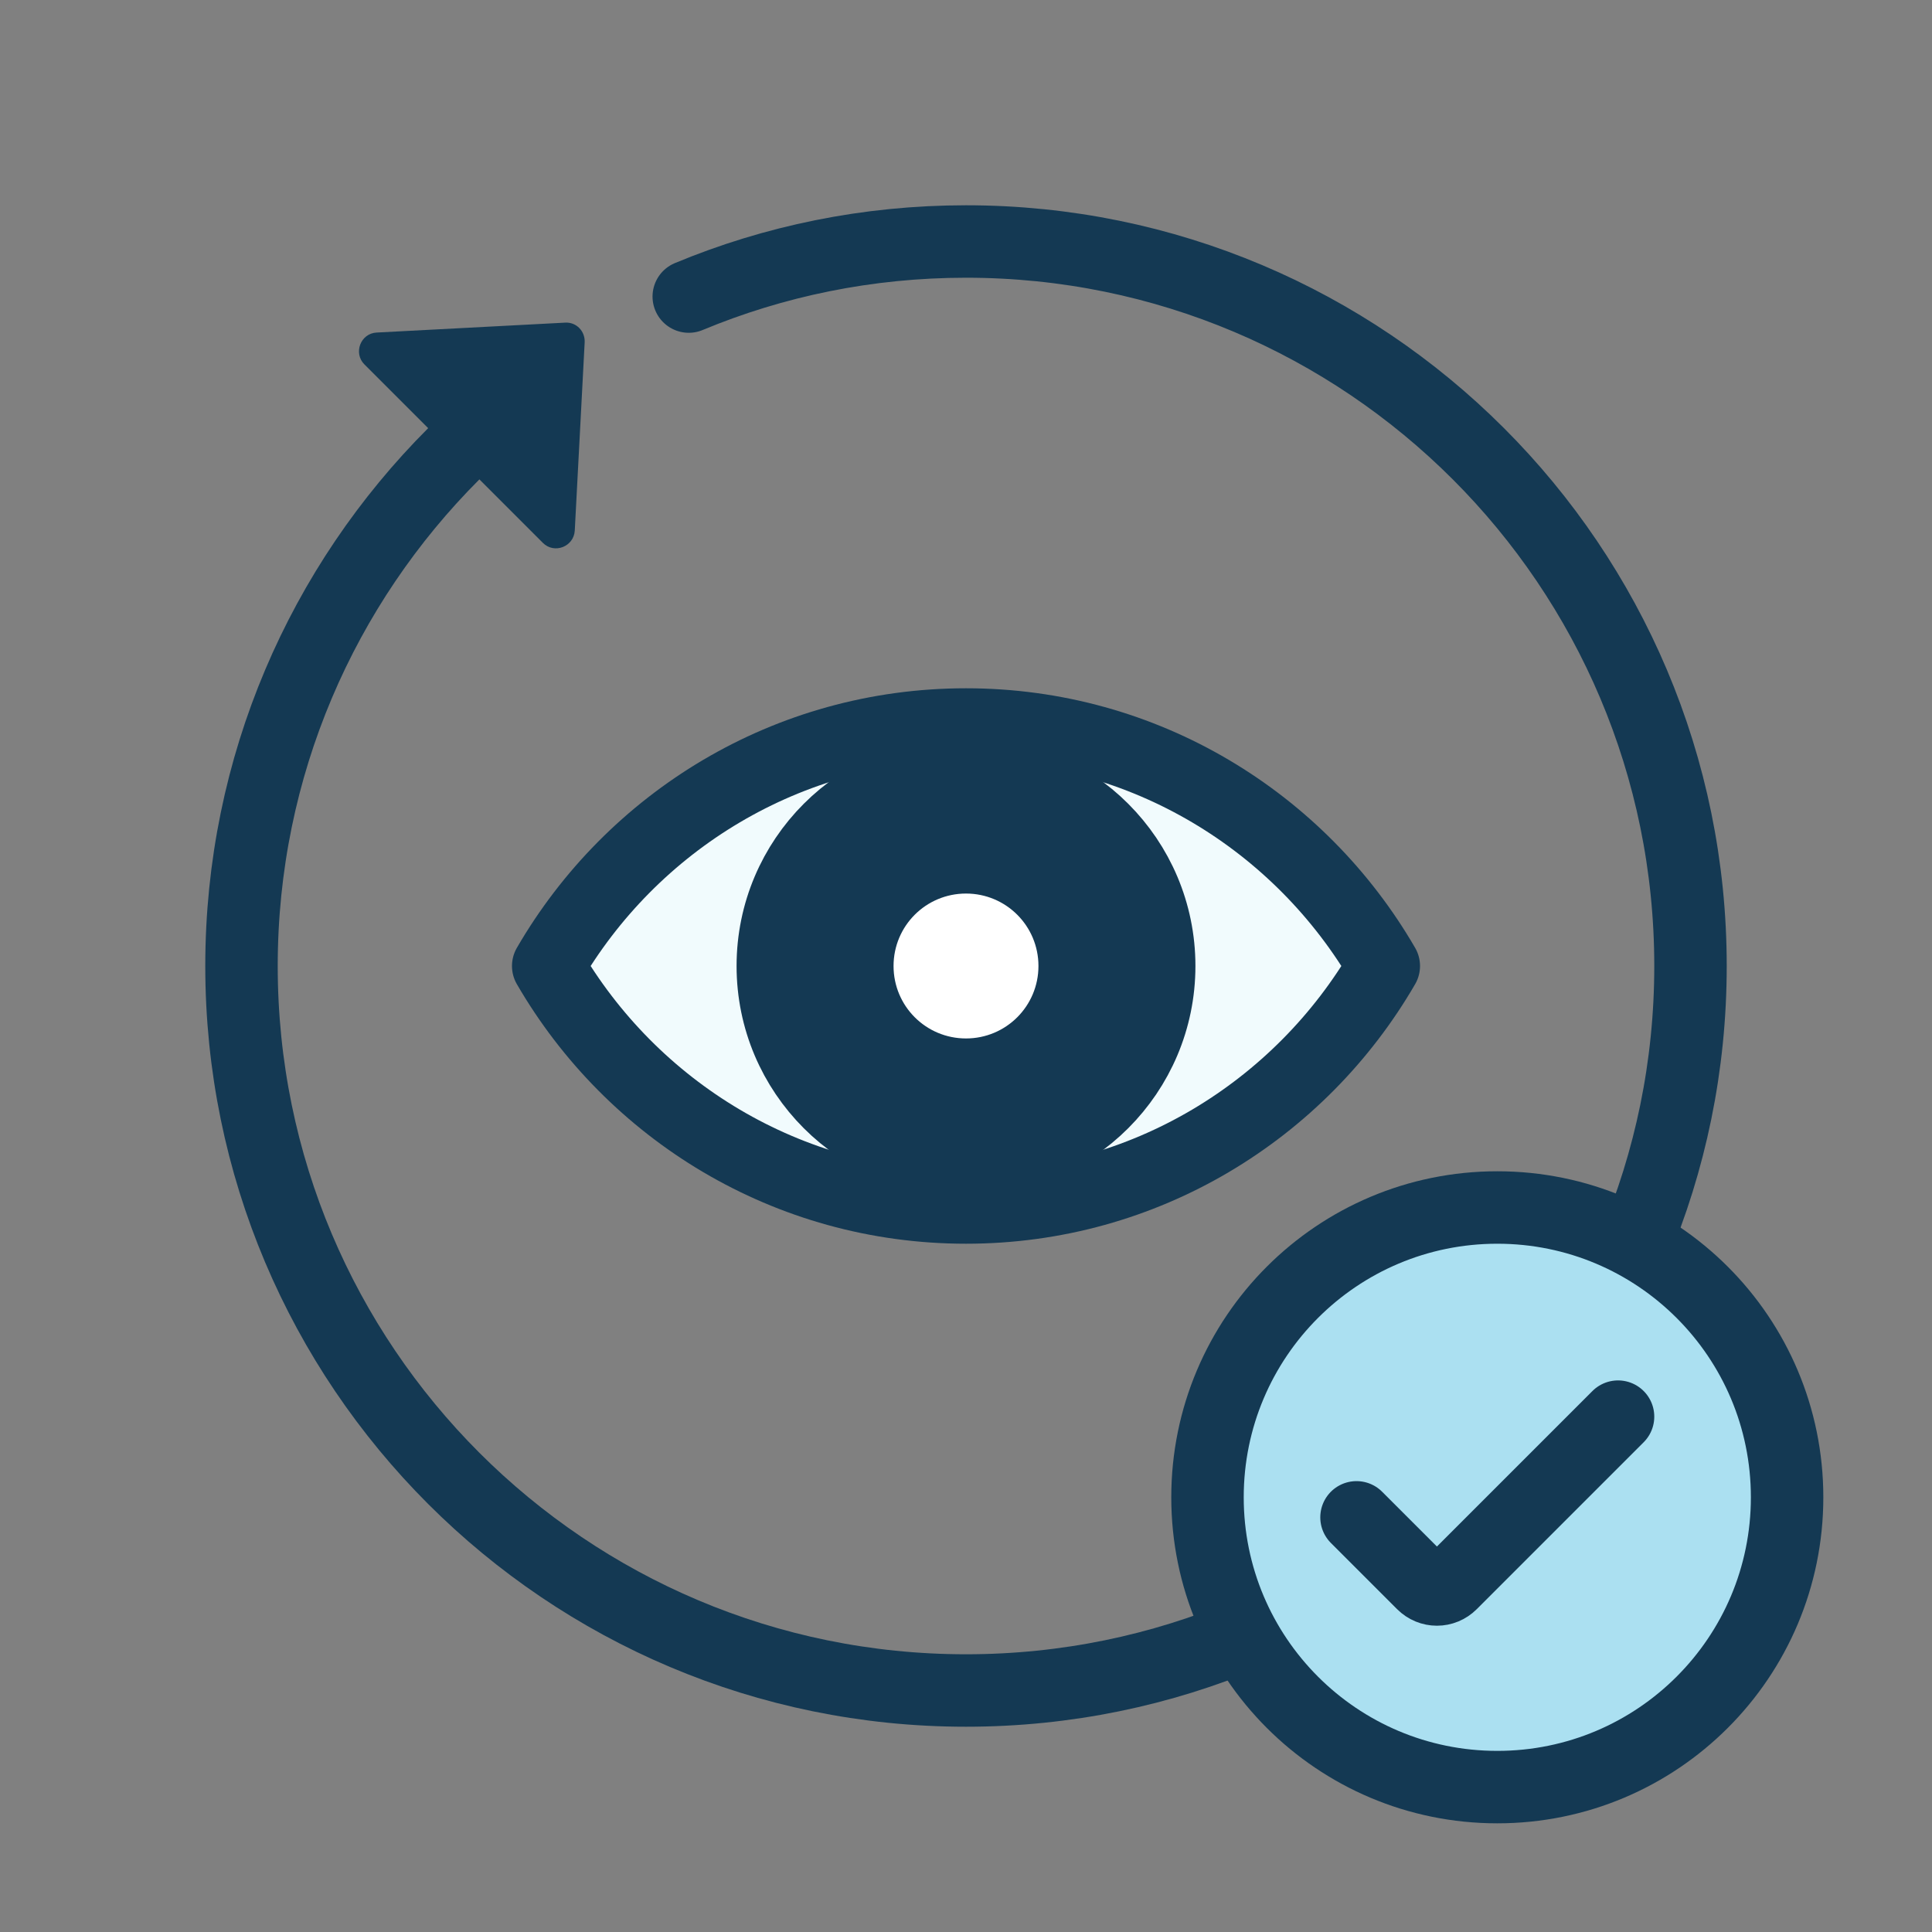<?xml version="1.0" encoding="UTF-8"?> <svg xmlns="http://www.w3.org/2000/svg" xmlns:xlink="http://www.w3.org/1999/xlink" viewBox="0 0 80 80"><rect x="0" y="0" width="80" height="80" fill="#808080" stroke="none"/><defs><style>.e,.f,.g,.h{fill:none;}.f,.g{stroke-miterlimit:10;}.f,.g,.h{stroke:#143953;stroke-width:3px;}.f,.h{stroke-linecap:round;}.i{fill:#fff;}.j{fill:#f1fbfd;}.k{fill:#abe0f1;}.l{fill:#143953;}.m{clip-path:url(#c);}.n{clip-path:url(#d);}.h{stroke-linejoin:round;}</style><clipPath id="c"><rect class="e" width="80" height="80"></rect></clipPath><clipPath id="d"><rect class="e" width="80" height="80"></rect></clipPath></defs><g id="a"></g><g id="b"><g class="m"><g class="n"><path class="j" d="M40,30c-7.4,0-13.84,4.03-17.3,10,3.46,5.97,9.9,10,17.3,10s13.84-4.03,17.3-10c-3.46-5.97-9.9-10-17.3-10"></path><path class="h" d="M40,30c-7.4,0-13.84,4.03-17.3,10,3.46,5.97,9.9,10,17.3,10s13.84-4.03,17.3-10c-3.46-5.97-9.9-10-17.3-10Z"></path><path class="l" d="M48,40c0-4.42-3.58-8-8-8s-8,3.58-8,8,3.58,8,8,8,8-3.58,8-8"></path><circle class="h" cx="40" cy="40" r="8"></circle><path class="i" d="M43,40c0-1.66-1.34-3-3-3s-3,1.34-3,3,1.34,3,3,3,3-1.34,3-3"></path><path class="l" d="M23.8,21.97l.41-7.8c.02-.46-.35-.84-.81-.81l-7.8,.41c-.67,.03-.98,.85-.51,1.32l7.39,7.39c.47,.47,1.28,.16,1.32-.51"></path><path class="f" d="M18.79,18.79c-5.43,5.43-8.79,12.93-8.79,21.21,0,16.57,13.43,30,30,30s30-13.43,30-30-13.43-30-30-30c-4.07,0-7.95,.81-11.48,2.28"></path><path class="k" d="M62,74h0c-6.63,0-12-5.37-12-12s5.37-12,12-12,12,5.37,12,12-5.37,12-12,12"></path><path class="g" d="M62,74h0c-6.63,0-12-5.37-12-12s5.37-12,12-12,12,5.37,12,12-5.37,12-12,12Z"></path><path class="h" d="M56.17,62.83l2.74,2.74c.33,.33,.85,.33,1.18,0l6.91-6.91"></path></g></g></g></svg> 